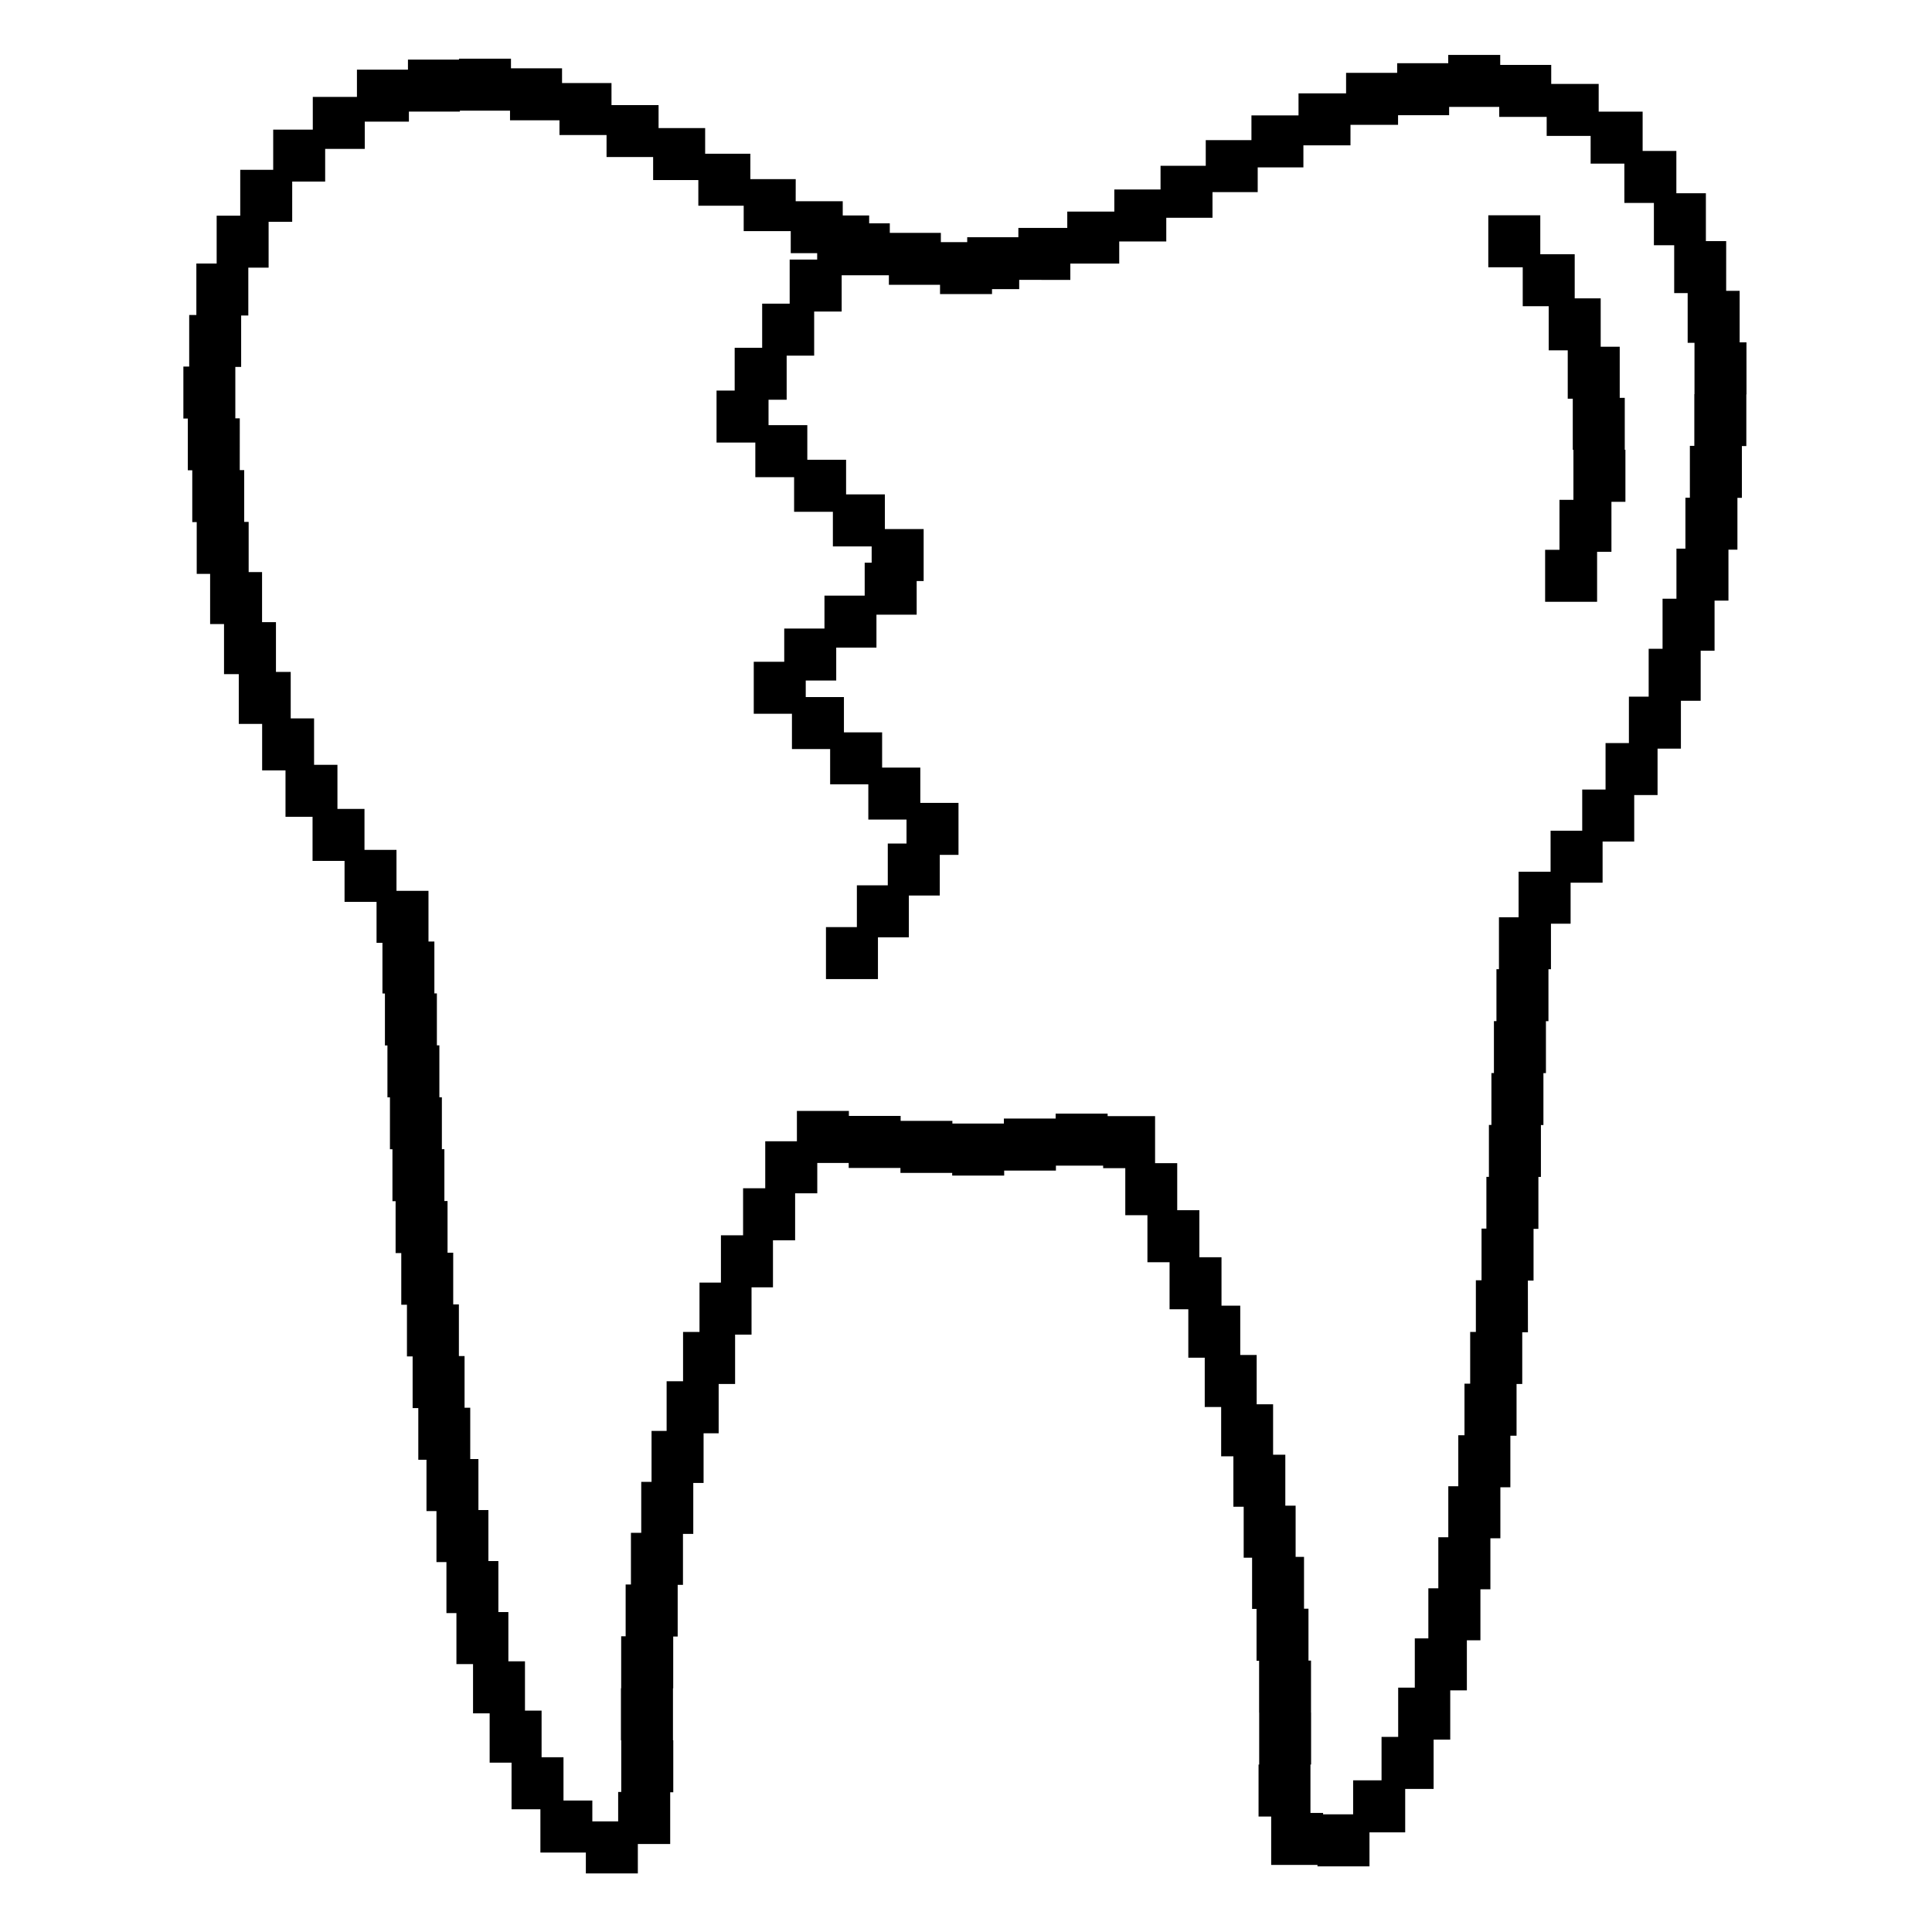 <?xml version="1.0" encoding="UTF-8"?>
<!-- Uploaded to: SVG Repo, www.svgrepo.com, Generator: SVG Repo Mixer Tools -->
<svg fill="#000000" width="800px" height="800px" version="1.1" viewBox="144 144 512 512" xmlns="http://www.w3.org/2000/svg">
 <g>
  <path d="m606.83 234.73h-1.809v-13.656h-3.57l0.004-13.176h-5.379v-12.684h-7.824v-11.203h-8.938v-10.422h-11.648v-7.352h-12.578v-5.027h-13.516v-2.66h-13.777v2.203h-13.535v2.555h-13.535v5.434h-12.605v5.844h-12.477v6.547h-12.109v6.801h-11.98v6.281h-12.25v5.856h-12.469v4.332h-12.961v2.461h-13.555v1.309h-6.984v-2.461h-13.531v-2.527h-5.469v-2.082h-7.004v-3.773h-12.469l0.008-5.859h-12.02v-6.723h-11.98v-6.801h-12.344v-6.098h-12.477v-5.84h-13.105v-3.898h-13.535v-2.555h-13.777v0.242h-13.523v2.66h-13.52v7.227h-11.699v8.664h-10.492v10.652h-8.734v12.156h-6.25v12.684h-5.379v13.633h-1.898v13.664h-1.543v13.777h1.18l-0.004 13.719h1.18v13.727h1.18v13.727h3.551v13.297h3.684v13.273h3.91v13.188h6.191v12.309h6.191v12.305h7.168v11.688h8.48v10.855h8.48v10.855h1.562v13.426l0.66 0.004v13.762h0.664v13.758h0.664v13.762h0.664v13.762h0.836v13.746h1.504v13.695h1.504v13.695h1.504v13.695h1.504v13.695h2.168v13.594h2.644v13.52h2.644v13.52h2.648v13.516h4.402v13.055h4.402v13.055h5.805v12.367h7.644v11.461h12.047v5.531h13.777v-7.801h8.574v-13.699h0.816v-13.777h-0.078v-13.773h0.062v-13.727h1.184v-13.695h1.402v-13.504h2.731v-13.5h2.731v-13.164h3.996v-13.07h4.356v-13.07h4.356v-12.539h5.68v-12.461h5.871v-12.461h5.871v-8.031h8.328v1.316h13.711v1.316h13.715v0.703h13.777v-1.316h13.711v-1.316h12.516v0.676h5.867v12.465h5.867v12.465h5.867v12.465h4.969v12.824h4.352v13.07h4.352v13.07h3.238v13.367h2.731v13.504h2.227v13.574h1.18v13.727h0.68v13.746h0.02v13.773h-0.168v13.777h3.348v12.82h12.273v0.379h13.777v-9.012h9.465v-11.516h7.531v-13.055h4.406v-13.055h4.406v-13.27h3.59v-13.516h2.644v-13.52h2.644v-13.52h2.648v-13.672h1.641v-13.695h1.508v-13.695h1.508l-0.016-13.707h1.504v-13.711h1.285v-13.762h0.668v-13.758h0.664v-13.762h0.664v-13.762h0.668v-13.758h0.664v-12.074h5.207v-10.859h8.477v-10.918h8.383v-12.309h6.184v-12.309h6.188v-12.676h5.238v-13.273h3.68v-13.273h3.68v-13.508h2.379v-13.727h1.18v-13.727h1.18v-13.699h0.043zm-116.07 349.34v-13.746h-1.18v-13.727h-2.227v-13.574h-2.731v-13.504h-3.238v-13.367h-4.352v-13.07h-4.352v-13.07h-4.969v-12.824h-5.867v-12.465h-5.867v-12.465h-5.867v-12.465h-12.578v-0.676h-13.777v1.316h-13.715v1.316h-13.648v-0.703h-13.711v-1.316h-13.715v-1.316h-13.777v8.031h-8.391v12.461h-5.871v12.461h-5.871v12.539h-5.68v13.07h-4.356v13.07h-4.356v13.164h-3.996v13.5h-2.731v13.504h-2.731v13.695h-1.402v13.727h-1.184v13.773h-0.062v13.777h0.078v13.699h-0.816v7.801h-6.844v-5.531h-7.644v-11.461h-5.805v-12.367h-4.402v-13.055h-4.402v-13.055h-2.648v-13.516h-2.644v-13.52h-2.644v-13.52h-2.168v-13.594h-1.504v-13.695h-1.504v-13.695h-1.504v-13.695h-1.504v-13.695h-0.836v-13.734h-0.664v-13.762h-0.664v-13.762h-0.66v-13.758h-0.664v-13.762h-1.562v-13.426h-8.48v-10.855h-8.48v-10.855h-7.168v-11.688h-6.191v-12.305h-6.191v-12.309h-3.91v-13.188h-3.684v-13.273h-3.551v-13.297h-1.18v-13.727h-1.18l0.008-13.727h-1.18v-13.613h1.543v-13.633h1.898v-12.684h5.379v-12.152h6.25l0.004-10.656h8.734v-8.664h10.492v-7.227h11.699l-0.004-2.66h13.516v-0.242h13.285v2.555h13.105v3.898h12.477v5.84h12.344v6.098h11.98v6.801h12.02v6.723h12.469v5.856h7.004v1.688h-7.289v11.691h-7.289v11.691h-7.285v11.332h-4.805v13.777h10.277v9.176h10.277v9.176h10.277v9.176h10.277v4.312h-1.848v8.727h-10.66v8.727h-10.66v8.805h-8.078v13.777h10.121v9.348h10.121v9.348h10.121v9.348h10.121v6.344h-4.965v11.074h-8.191v11.074h-8.191v13.777h13.777v-11.074h8.191v-11.074h8.191v-10.77h4.965v-13.777h-10.121v-9.348h-10.121v-9.348h-10.121v-9.348h-10.121v-4.375h8.078v-8.727h10.66v-8.727h10.66v-8.914h1.848v-13.777l-10.277-0.008v-9.176h-10.277v-9.176h-10.277v-9.176h-10.277v-6.734h4.805v-11.691h7.289v-11.691h7.289v-9.609h12.512v2.527h13.555v2.461h13.777v-1.309h7.203v-2.461l13.551 0.016v-4.332h12.957v-5.856h12.469v-6.281h12.25v-6.801h11.98v-6.551h12.109v-5.844h12.477l0.004-5.434h12.605v-2.555h13.535v-2.203h13.277v2.66h12.574v5.027h11.648v7.352h8.938l0.004 10.422h7.824v11.203h5.379v12.684h3.57v13.176h1.809v13.582h-0.043v13.727h-1.18v13.727h-1.18v13.508h-2.379v13.273h-3.68v13.273h-3.68v12.676h-5.238v12.309h-6.188v12.309h-6.184v10.918h-8.383v10.859h-8.477v12.074h-5.207v13.758h-0.664v13.762h-0.668v13.762h-0.664v13.758h-0.664v13.762h-0.668v13.711h-1.285v13.695h-1.504v13.695h-1.508v13.695h-1.508v13.672h-1.641v13.52h-2.648v13.52h-2.644v13.52h-2.644v13.27h-3.59v13.055h-4.406v13.055h-4.406v11.516h-7.531v9.012h-7.961v-0.379h-3.348v-12.816h0.168v-13.777h-0.02v-13.777l-0.68-0.004z"/>
  <path d="m547.54 225.15h6.883v11.691h5.043v12.82h1.336v13.551h0.172v13.25h-3.699v13.242h-3.801v13.777h13.773v-13.242h3.801v-13.254h3.703v-13.777h-0.172v-13.773h-1.336v-13.547h-5.043v-12.82h-6.887v-11.691h-9.121v-10.324h-13.777v13.777h9.125z"/>
 </g>
</svg>